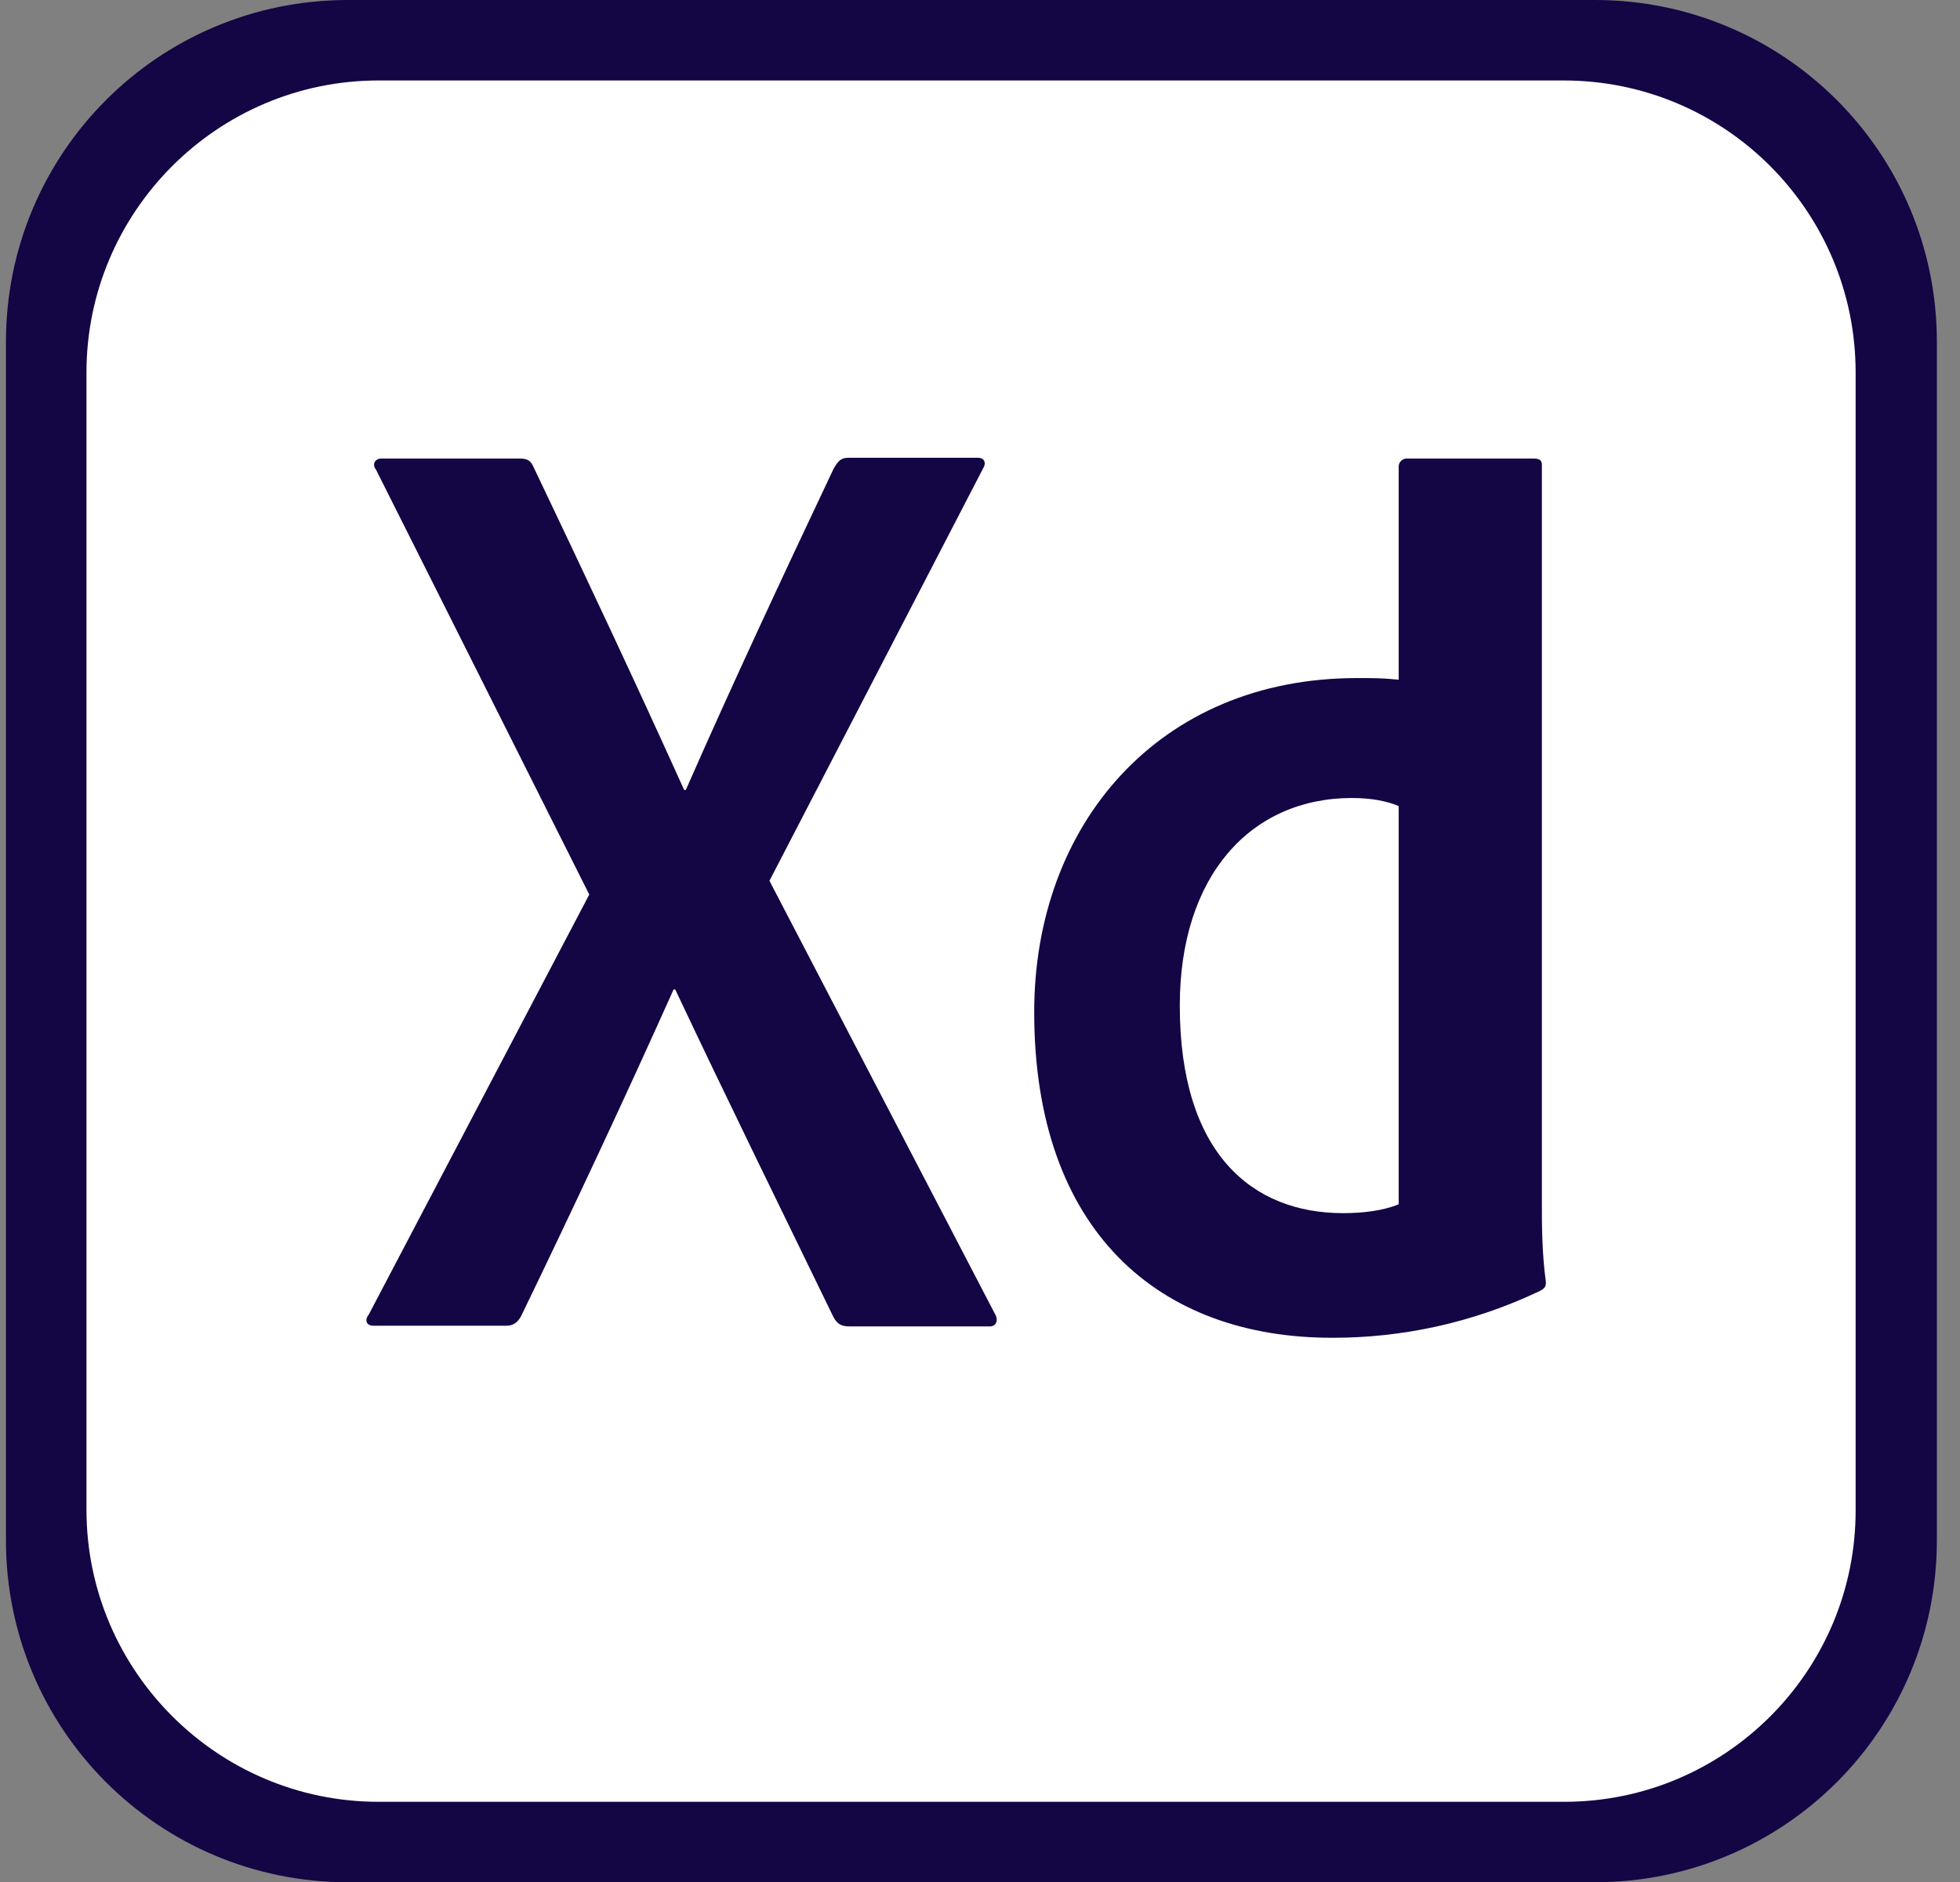 <svg width="76" height="73" viewBox="0 0 76 73" fill="none" xmlns="http://www.w3.org/2000/svg">
    <rect x="0" y="0" width="76" height="73" fill="#808080" stroke="none"/>
    <g clip-path="url(#clip0_1731_1359)">
        <path
            d="M61.845 73H13.49C6.158 73 0.231 67.073 0.231 59.742V13.258C0.231 5.927 6.158 0 13.49 0H61.845C69.176 0 75.103 5.927 75.103 13.258V59.742C75.103 67.073 69.176 73 61.845 73Z"
            fill="#140545" />
        <path
            d="M60.659 69.88H14.676C8.438 69.88 3.353 64.794 3.353 58.556V14.445C3.353 8.206 8.438 3.121 14.676 3.121H60.63C66.901 3.121 71.953 8.206 71.953 14.445V58.526C71.983 64.794 66.898 69.88 60.659 69.88Z"
            fill="white" />
        <path
            d="M29.836 34.16L38.572 50.943C38.727 51.192 38.635 51.443 38.383 51.443H32.953C32.609 51.443 32.453 51.35 32.297 51.039C30.3 46.921 28.272 42.803 26.182 38.374H26.119C24.247 42.554 22.187 46.954 20.192 51.072C20.036 51.32 19.881 51.416 19.629 51.416H14.487C14.175 51.416 14.142 51.168 14.301 50.979L22.849 34.693L14.583 18.221C14.394 17.973 14.583 17.784 14.768 17.784H20.135C20.447 17.784 20.572 17.847 20.695 18.128C22.66 22.246 24.657 26.49 26.529 30.638H26.592C28.401 26.52 30.399 22.246 32.333 18.158C32.489 17.91 32.582 17.754 32.896 17.754H37.919C38.167 17.754 38.263 17.943 38.107 18.191L29.836 34.16ZM40.102 39.245C40.102 31.977 44.939 26.298 52.612 26.298C53.267 26.298 53.609 26.298 54.235 26.361V18.095C54.235 17.907 54.391 17.784 54.546 17.784H59.476C59.724 17.784 59.787 17.877 59.787 18.032V46.672C59.787 47.514 59.787 48.574 59.943 49.73C59.943 49.919 59.88 49.979 59.694 50.075C57.074 51.323 54.328 51.883 51.707 51.883C44.936 51.91 40.099 47.733 40.102 39.245ZM54.232 31.261C53.794 31.072 53.172 30.949 52.423 30.949C48.491 30.949 45.747 33.974 45.747 38.999C45.747 44.741 48.556 47.05 52.081 47.05C52.83 47.05 53.642 46.957 54.235 46.705V31.261H54.232Z"
            fill="#140545" />
    </g>
    <defs>
        <clipPath id="clip0_1731_1359">
            <rect width="74.872" height="73" fill="white" transform="translate(0.231)" />
        </clipPath>
    </defs>
</svg>